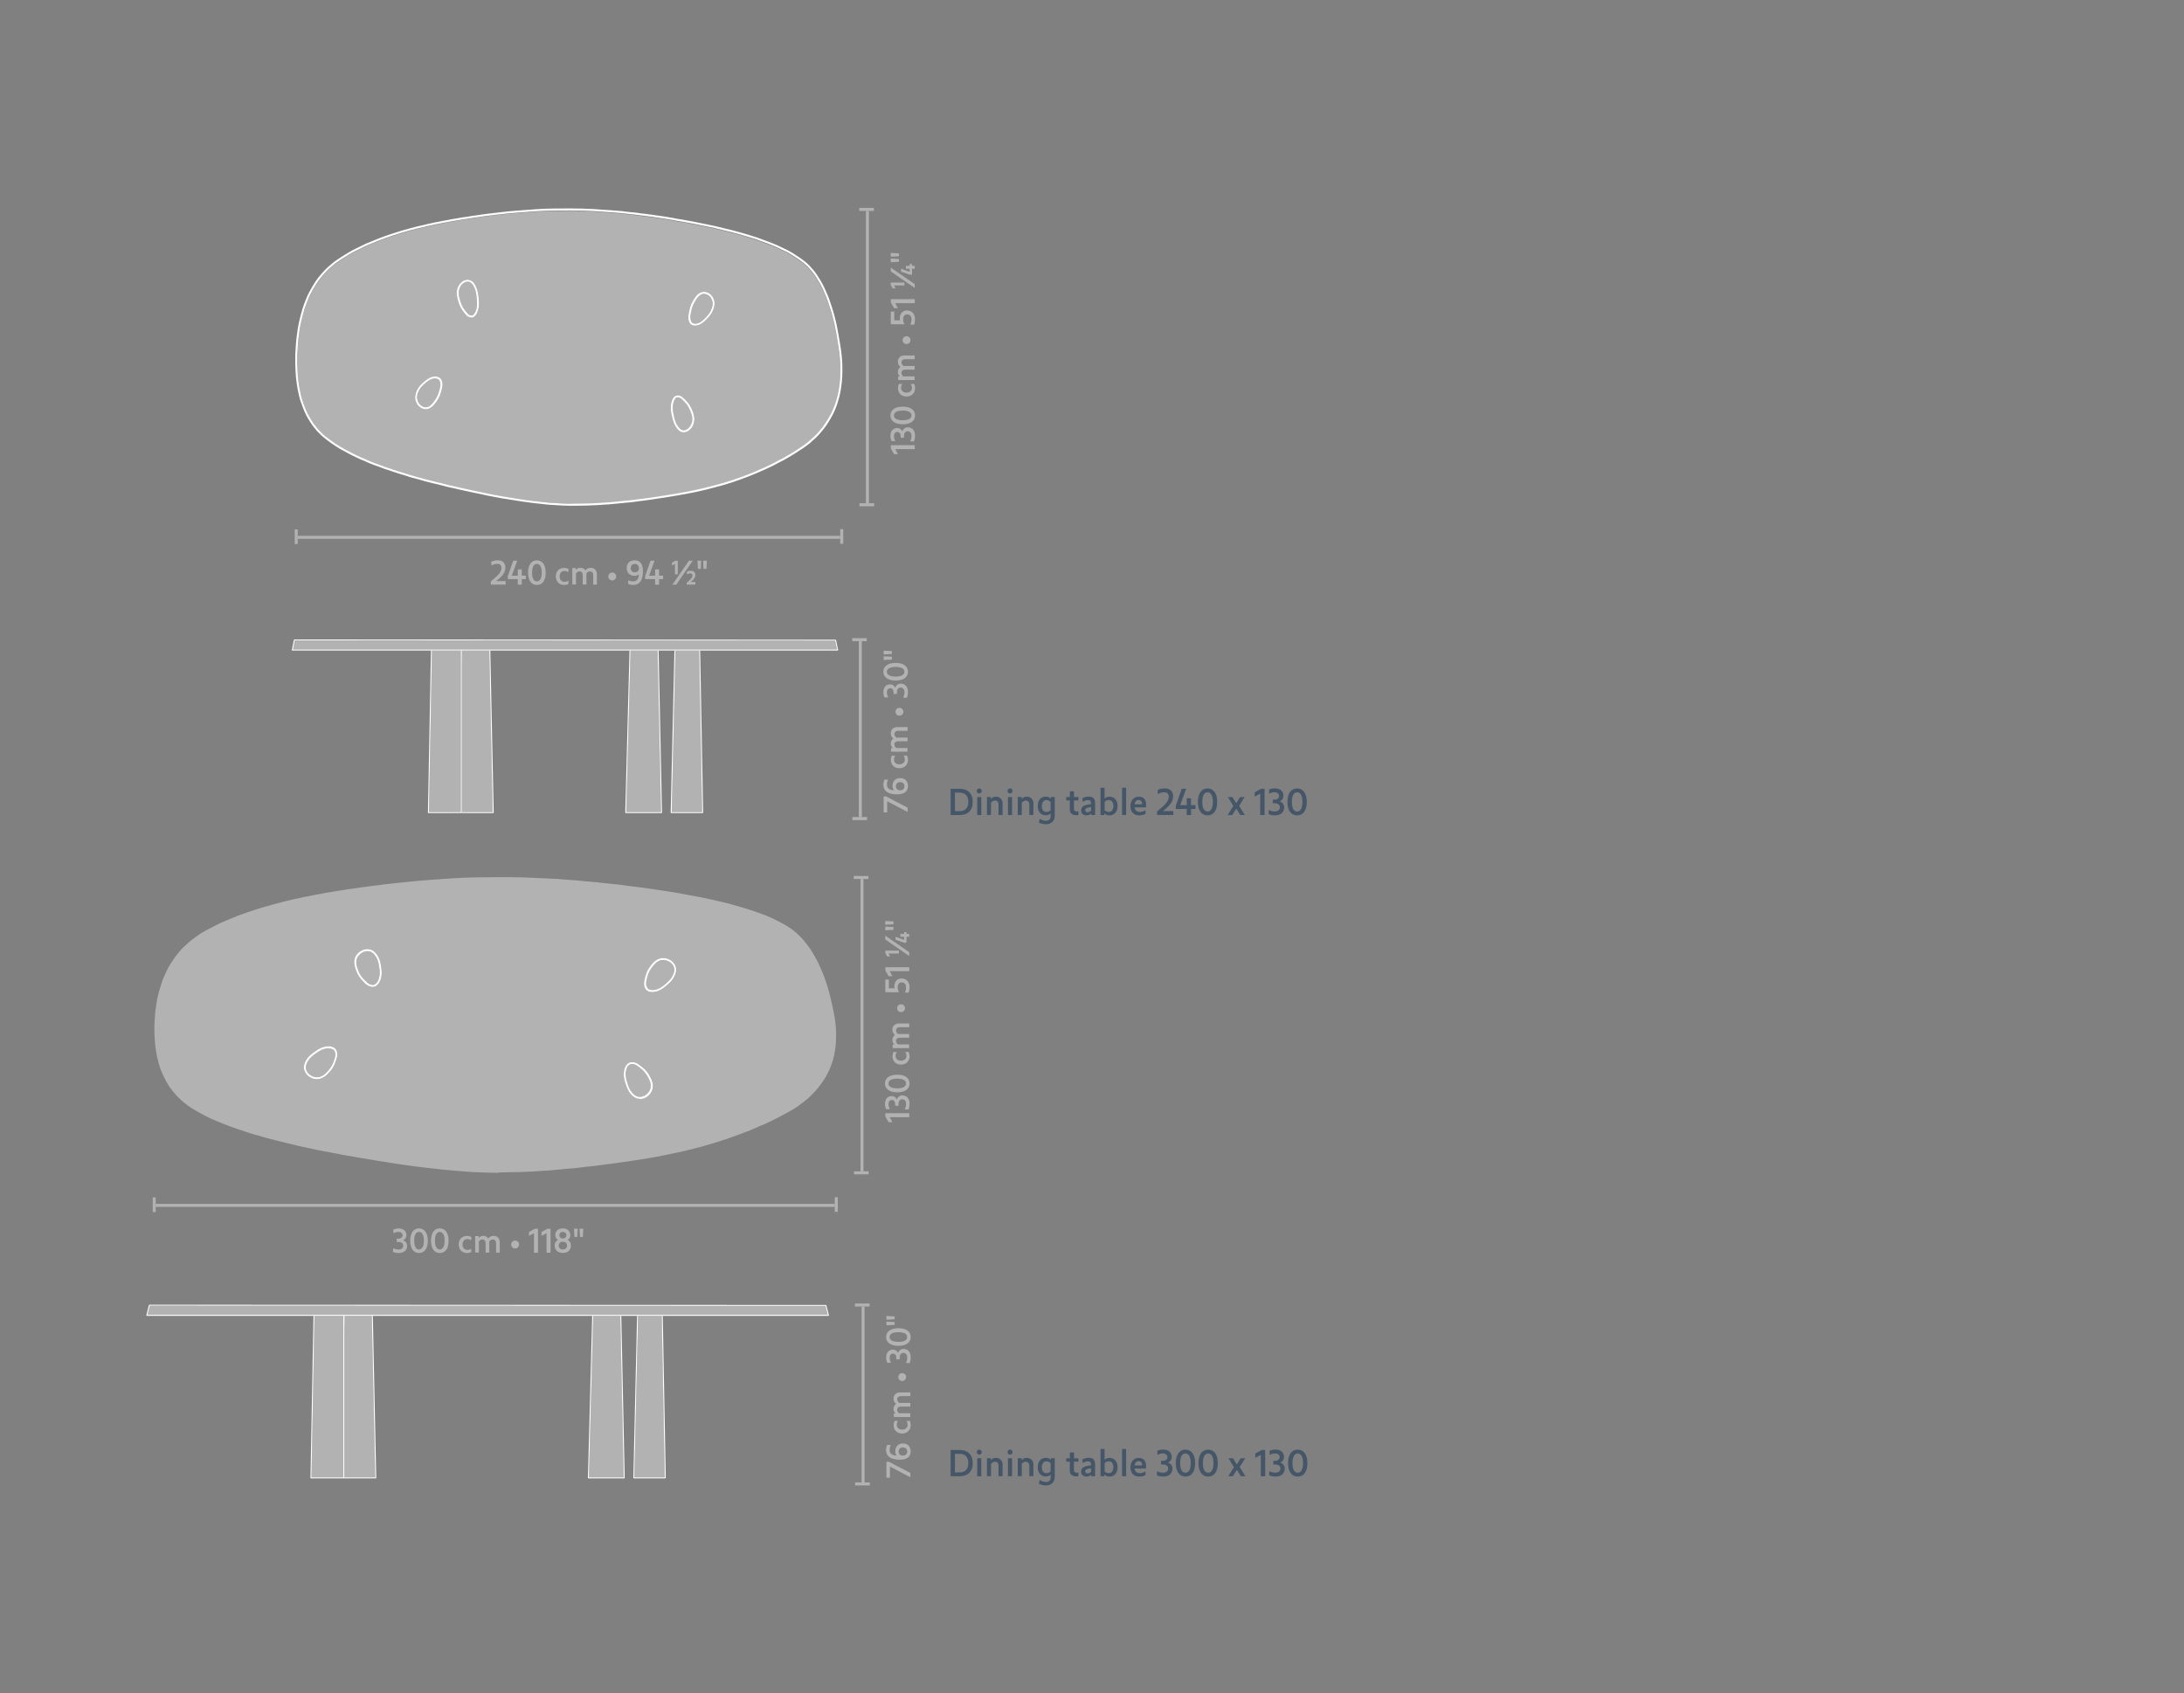 <?xml version="1.0" encoding="UTF-8"?><svg id="Laag_1" xmlns="http://www.w3.org/2000/svg" xmlns:xlink="http://www.w3.org/1999/xlink" viewBox="0 0 436 338"><rect x="0" y="0" width="436" height="338" fill="#808080" stroke="none"/><defs><style>.cls-1{clip-path:url(#clippath-21);}.cls-2{clip-path:url(#clippath-6);}.cls-3{clip-path:url(#clippath-7);}.cls-4{clip-path:url(#clippath-17);}.cls-5{clip-path:url(#clippath-15);}.cls-6{clip-path:url(#clippath-18);}.cls-7{clip-path:url(#clippath-4);}.cls-8{clip-path:url(#clippath-22);}.cls-9{clip-path:url(#clippath-23);}.cls-10{clip-path:url(#clippath-9);}.cls-11{clip-path:url(#clippath-10);}.cls-12{fill:#fff;}.cls-13{clip-path:url(#clippath-25);}.cls-14{clip-path:url(#clippath-27);}.cls-15{clip-path:url(#clippath-11);}.cls-16{fill:none;}.cls-17{clip-path:url(#clippath-1);}.cls-18{clip-path:url(#clippath-5);}.cls-19{clip-path:url(#clippath-20);}.cls-20{clip-path:url(#clippath-8);}.cls-21{clip-path:url(#clippath-3);}.cls-22{clip-path:url(#clippath-26);}.cls-23{clip-path:url(#clippath-12);}.cls-24{clip-path:url(#clippath-14);}.cls-25{clip-path:url(#clippath-19);}.cls-26{clip-path:url(#clippath-16);}.cls-27{clip-path:url(#clippath-2);}.cls-28{fill:#b2b2b2;}.cls-29{clip-path:url(#clippath-13);}.cls-30{clip-path:url(#clippath-24);}.cls-31{clip-path:url(#clippath);}.cls-32{fill:#445667;}</style><clipPath id="clippath"><polyline class="cls-16" points="182.68 90.68 177.76 90.68 177.76 81.17 182.68 81.17 182.68 90.68"/></clipPath><clipPath id="clippath-1"><polyline class="cls-16" points="182.68 79.14 179.26 79.14 179.26 66.78 182.68 66.78 182.68 79.14"/></clipPath><clipPath id="clippath-2"><polyline class="cls-16" points="182.68 64.81 177.82 64.81 177.82 52.71 182.68 52.71 182.68 64.81"/></clipPath><clipPath id="clippath-3"><polyline class="cls-16" points="182.68 64.81 177.82 64.81 177.82 52.71 182.68 52.71 182.68 64.81"/></clipPath><clipPath id="clippath-4"><polyline class="cls-16" points="179.46 52.35 177.82 52.35 177.82 50.5 179.46 50.5 179.46 52.35"/></clipPath><clipPath id="clippath-5"><polyline class="cls-16" points="108.95 116.78 97.98 116.78 97.98 111.86 108.95 111.86 108.95 116.78"/></clipPath><clipPath id="clippath-6"><polyline class="cls-16" points="108.95 116.78 97.98 116.78 97.98 111.86 108.95 111.86 108.95 116.78"/></clipPath><clipPath id="clippath-7"><polyline class="cls-16" points="123.34 116.78 110.99 116.78 110.99 113.37 123.34 113.37 123.34 116.78"/></clipPath><clipPath id="clippath-8"><polyline class="cls-16" points="138.83 116.78 125.11 116.78 125.11 111.86 138.83 111.86 138.83 116.78"/></clipPath><clipPath id="clippath-9"><polyline class="cls-16" points="138.83 116.78 125.11 116.78 125.11 111.86 138.83 111.86 138.83 116.78"/></clipPath><clipPath id="clippath-10"><polyline class="cls-16" points="141.1 113.57 139.25 113.57 139.25 111.92 141.1 111.92 141.1 113.57"/></clipPath><clipPath id="clippath-11"><polyline class="cls-16" points="181.25 162.18 176.34 162.18 176.34 155.33 181.25 155.33 181.25 162.18"/></clipPath><clipPath id="clippath-12"><polyline class="cls-16" points="181.25 153.33 177.84 153.33 177.84 140.98 181.25 140.98 181.25 153.33"/></clipPath><clipPath id="clippath-13"><polyline class="cls-16" points="181.25 139.3 176.34 139.3 176.34 132.33 181.25 132.33 181.25 139.3"/></clipPath><clipPath id="clippath-14"><polyline class="cls-16" points="178.04 131.75 176.4 131.75 176.4 129.9 178.04 129.9 178.04 131.75"/></clipPath><clipPath id="clippath-15"><polyline class="cls-16" points="181.58 224.05 176.67 224.05 176.67 214.54 181.58 214.54 181.58 224.05"/></clipPath><clipPath id="clippath-16"><polyline class="cls-16" points="181.58 212.51 178.17 212.51 178.17 200.15 181.58 200.15 181.58 212.51"/></clipPath><clipPath id="clippath-17"><polyline class="cls-16" points="181.58 198.18 176.73 198.18 176.73 186.08 181.58 186.08 181.58 198.18"/></clipPath><clipPath id="clippath-18"><polyline class="cls-16" points="181.58 198.18 176.73 198.18 176.73 186.08 181.58 186.08 181.58 198.18"/></clipPath><clipPath id="clippath-19"><polyline class="cls-16" points="178.37 185.72 176.73 185.72 176.73 183.87 178.37 183.87 178.37 185.72"/></clipPath><clipPath id="clippath-20"><polyline class="cls-16" points="89.57 250.15 78.45 250.15 78.45 245.23 89.57 245.23 89.57 250.15"/></clipPath><clipPath id="clippath-21"><polyline class="cls-16" points="103.96 250.15 91.6 250.15 91.6 246.74 103.96 246.74 103.96 250.15"/></clipPath><clipPath id="clippath-22"><polyline class="cls-16" points="114 250.15 105.61 250.15 105.61 245.23 114 245.23 114 250.15"/></clipPath><clipPath id="clippath-23"><polyline class="cls-16" points="116.44 246.94 114.59 246.94 114.59 245.29 116.44 245.29 116.44 246.94"/></clipPath><clipPath id="clippath-24"><polyline class="cls-16" points="181.81 295 176.89 295 176.89 288.15 181.81 288.15 181.81 295"/></clipPath><clipPath id="clippath-25"><polyline class="cls-16" points="181.81 286.16 178.39 286.16 178.39 273.8 181.81 273.8 181.81 286.16"/></clipPath><clipPath id="clippath-26"><polyline class="cls-16" points="181.81 272.12 176.89 272.12 176.89 265.15 181.81 265.15 181.81 272.12"/></clipPath><clipPath id="clippath-27"><polyline class="cls-16" points="178.59 264.57 176.95 264.57 176.95 262.72 178.59 262.72 178.59 264.57"/></clipPath></defs><path class="cls-32" d="M191.61,289.47c1.53,0,2.58.88,2.58,2.63s-1.06,2.61-2.58,2.61h-1.83v-5.24h1.83ZM190.63,293.94h.97c1.02,0,1.71-.58,1.71-1.84s-.69-1.86-1.71-1.86h-.97v3.71Z"/><path class="cls-32" d="M195.99,289.9c0,.27-.23.5-.5.5-.28,0-.5-.22-.5-.5s.23-.5.5-.5.5.22.5.5ZM195.09,294.71v-3.59h.81v3.59h-.81Z"/><path class="cls-32" d="M200.15,292.42v2.28h-.81v-2.12c0-.44-.26-.76-.7-.76-.38,0-.62.22-.8.42v2.46h-.81v-3.59h.78v.43c.17-.25.48-.5,1.01-.5.75,0,1.34.53,1.34,1.38Z"/><path class="cls-32" d="M202.14,289.9c0,.27-.23.5-.5.5-.28,0-.5-.22-.5-.5s.23-.5.5-.5.5.22.5.5ZM201.23,294.71v-3.59h.81v3.59h-.81Z"/><path class="cls-32" d="M206.3,292.42v2.28h-.81v-2.12c0-.44-.26-.76-.7-.76-.38,0-.62.22-.8.42v2.46h-.81v-3.59h.78v.43c.17-.25.48-.5,1.01-.5.75,0,1.34.53,1.34,1.38Z"/><path class="cls-32" d="M209.78,291.47v-.36h.78v3.77c0,1.02-.71,1.67-1.74,1.67-.62,0-1.04-.14-1.43-.36l.18-.75c.32.25.71.42,1.25.42.59,0,.92-.3.92-.92v-.55c-.21.2-.5.37-.99.37-.86,0-1.58-.61-1.58-1.86s.73-1.87,1.62-1.87c.44,0,.79.18.99.43ZM207.99,292.92c0,.81.38,1.18.92,1.18.39,0,.64-.16.83-.36v-1.64c-.2-.2-.45-.37-.84-.37-.53,0-.91.42-.91,1.19Z"/><path class="cls-32" d="M214.37,293.41c0,.41.21.6.59.6.12,0,.24-.01.32-.03v.74c-.1.01-.2.02-.41.02-.76,0-1.31-.33-1.3-1.15v-1.79s-.71,0-.71,0v-.68h.72v-1.15h.83v1.15s.88,0,.88,0v.68h-.9v1.61Z"/><path class="cls-32" d="M218.62,292.27v2.44h-.77v-.3c-.2.19-.47.37-.98.37-.6,0-1.04-.38-1.04-.98,0-.86.64-1.11,1.97-1.25v-.23c0-.39-.15-.59-.56-.59-.43,0-.79.17-1.1.36l-.05-.74c.27-.16.75-.32,1.3-.32.77,0,1.22.41,1.22,1.23ZM217.82,293.12c-.8.12-1.17.19-1.17.62,0,.29.19.41.49.41s.52-.16.68-.33v-.69Z"/><path class="cls-32" d="M220.52,291.41c.22-.2.5-.36.99-.36.86,0,1.59.61,1.59,1.87s-.74,1.86-1.64,1.86c-.43,0-.77-.19-.99-.42v.35h-.77v-5.44h.81v2.14ZM220.52,292.1v1.64c.2.2.45.36.83.36.53,0,.92-.42.92-1.18,0-.81-.39-1.19-.93-1.19-.39,0-.64.16-.82.37Z"/><path class="cls-32" d="M224,294.71v-5.44h.81v5.44h-.81Z"/><path class="cls-32" d="M228.77,293.18h-2.26c.03.51.39.92,1.01.92.47,0,.85-.15,1.14-.37l.05.71c-.32.21-.75.34-1.28.34-1.02,0-1.75-.63-1.75-1.83s.72-1.9,1.65-1.9c1.11,0,1.6.74,1.44,2.14ZM226.52,292.56h1.48c.03-.52-.21-.85-.69-.85s-.76.36-.79.85Z"/><path class="cls-32" d="M233.91,290.89c0,.53-.31.9-.71,1.09.53.22.86.63.86,1.21,0,.99-.71,1.59-1.83,1.59-.54,0-.9-.1-1.27-.25l.03-.83c.35.19.7.3,1.23.3.58,0,.99-.32.99-.83s-.43-.81-1.03-.81h-.39v-.73h.38c.5,0,.88-.27.88-.73s-.38-.74-.89-.74c-.47,0-.78.12-1.09.31l-.03-.83c.34-.15.67-.25,1.16-.25,1.04,0,1.72.55,1.72,1.49Z"/><path class="cls-32" d="M238.59,292.09c0,1.75-.76,2.69-1.93,2.69s-1.93-.94-1.93-2.69.78-2.69,1.93-2.69,1.93.97,1.93,2.69ZM235.6,292.09c0,1.25.38,1.92,1.05,1.92s1.06-.67,1.06-1.92-.39-1.92-1.06-1.92-1.05.68-1.05,1.92Z"/><path class="cls-32" d="M243.12,292.09c0,1.75-.76,2.69-1.93,2.69s-1.93-.94-1.93-2.69.78-2.69,1.93-2.69,1.93.97,1.93,2.69ZM240.14,292.09c0,1.25.38,1.92,1.05,1.92s1.06-.67,1.06-1.92-.39-1.92-1.06-1.92-1.05.68-1.05,1.92Z"/><path class="cls-32" d="M248.65,294.71h-.92l-.81-1.28-.8,1.28h-.92l1.13-1.82-1.1-1.77h.92l.76,1.23.77-1.23h.9l-1.09,1.76,1.14,1.83Z"/><path class="cls-32" d="M251.7,294.71v-4.27l-1.1.59v-.85l1.27-.71h.7v5.24h-.87Z"/><path class="cls-32" d="M256.32,290.89c0,.53-.31.9-.71,1.09.53.22.86.63.86,1.21,0,.99-.71,1.59-1.83,1.59-.54,0-.9-.1-1.27-.25l.03-.83c.35.19.7.3,1.23.3.58,0,.99-.32.99-.83s-.43-.81-1.03-.81h-.39v-.73h.38c.5,0,.88-.27.88-.73s-.38-.74-.89-.74c-.47,0-.78.12-1.09.31l-.03-.83c.34-.15.67-.25,1.16-.25,1.04,0,1.72.55,1.72,1.49Z"/><path class="cls-32" d="M261,292.09c0,1.75-.76,2.69-1.93,2.69s-1.93-.94-1.93-2.69.78-2.69,1.93-2.69,1.93.97,1.93,2.69ZM258.02,292.09c0,1.25.38,1.92,1.05,1.92s1.06-.67,1.06-1.92-.39-1.92-1.06-1.92-1.05.68-1.05,1.92Z"/><polyline class="cls-28" points="173.47 100.47 172.87 100.47 172.87 42.11 173.47 42.11 173.47 100.47"/><polyline class="cls-28" points="174.51 101.07 171.58 101.07 171.58 100.47 172.87 100.47 173.47 100.47 174.51 100.47 174.51 101.07"/><polyline class="cls-28" points="174.46 42.11 173.47 42.11 172.87 42.11 171.54 42.11 171.54 41.51 174.46 41.51 174.46 42.11"/><path class="cls-28" d="M182.61,89.67h-3.89l.54,1h-.77l-.65-1.16v-.64h4.78v.79Z"/><g class="cls-31"><path class="cls-28" d="M179.12,85.45c.49,0,.82.28,1,.65.21-.49.58-.79,1.1-.79.91,0,1.45.65,1.45,1.67,0,.49-.09.83-.22,1.16l-.75-.03c.17-.32.27-.64.27-1.12,0-.53-.29-.9-.76-.9s-.74.4-.74.94v.36h-.67v-.35c0-.46-.25-.81-.67-.81s-.67.35-.67.81c0,.43.11.71.29,1l-.76.03c-.13-.31-.23-.61-.23-1.05,0-.95.5-1.57,1.36-1.57Z"/><path class="cls-28" d="M180.22,81.18c1.6,0,2.46.69,2.46,1.76s-.86,1.76-2.46,1.76-2.46-.71-2.46-1.76.89-1.76,2.46-1.76ZM180.22,83.9c1.14,0,1.75-.35,1.75-.96s-.61-.97-1.75-.97-1.75.35-1.75.97.62.96,1.75.96Z"/></g><g class="cls-17"><path class="cls-28" d="M179.48,76.63l.66.04c-.15.21-.25.44-.25.75,0,.58.42.97,1.08.97s1.09-.4,1.09-.97c0-.31-.1-.56-.25-.75l.65-.05c.13.24.22.5.22.88,0,.89-.61,1.66-1.71,1.66s-1.7-.75-1.7-1.65c0-.36.08-.63.21-.86Z"/></g><path class="cls-28" d="M180.52,70.97h2.08v.74h-1.93c-.4,0-.7.24-.7.62,0,.35.19.56.38.73.05,0,.11,0,.16,0h2.08v.74h-1.93c-.4,0-.7.24-.7.62,0,.36.19.56.38.72h2.24v.74h-3.28v-.72h.39c-.22-.15-.45-.43-.45-.9,0-.42.19-.79.52-1-.27-.21-.52-.54-.52-1.08,0-.67.49-1.21,1.26-1.21Z"/><path class="cls-28" d="M180.98,67.12c.44,0,.79.35.79.78s-.35.79-.79.79-.79-.35-.79-.79.35-.78.79-.78Z"/><g class="cls-27"><path class="cls-28" d="M181.09,61.99c.96,0,1.58.68,1.58,1.74,0,.4-.06.75-.19,1.09l-.75-.03c.15-.29.24-.58.24-1.04,0-.61-.33-.99-.86-.99s-.81.39-.81.96c0,.44.1.69.25,1.02h-2.72v-2.54h.7v1.75h1.14c-.03-.12-.04-.24-.04-.38,0-.87.49-1.6,1.47-1.6Z"/></g><path class="cls-28" d="M182.61,60.53h-3.89l.54,1h-.77l-.65-1.16v-.64h4.78v.79Z"/><g class="cls-21"><path class="cls-28" d="M182.61,57.49l-4.78-3.31v-.76l4.78,3.3v.77ZM180.55,56.98h-2.08l.32.59h-.58l-.38-.67v-.49h2.72v.58ZM181.6,53.65h-.75v-.58h.75v-.36h.47v.36h.54v.58h-.54v1.18h-.47l-1.72-.59v-.59l1.71.62v-.61Z"/></g><g class="cls-7"><path class="cls-28" d="M179.46,51.16l-1.64.08v-.74l1.64.08v.58ZM179.46,52.27l-1.64.08v-.73l1.64.08v.58Z"/></g><polyline class="cls-28" points="167.74 107.57 59.44 107.57 59.44 106.97 167.74 106.97 167.74 107.57"/><polyline class="cls-28" points="59.44 108.61 58.84 108.61 58.84 105.68 59.44 105.68 59.44 106.97 59.44 107.57 59.44 108.61"/><polyline class="cls-28" points="168.34 108.56 167.74 108.56 167.74 107.57 167.74 106.97 167.74 105.64 168.34 105.64 168.34 108.56"/><g class="cls-18"><path class="cls-28" d="M100.9,113.31c0,1.17-.93,1.94-1.87,2.7h1.91v.7h-2.95v-.65c1.12-.92,2.12-1.74,2.12-2.68,0-.5-.3-.82-.83-.82-.45,0-.85.14-1.16.34l-.06-.74c.32-.18.77-.31,1.26-.31.99,0,1.57.52,1.57,1.44Z"/></g><path class="cls-28" d="M103.37,114.92v-1.25h.79v1.25h.81v.7h-.81v1.1h-.79v-1.1h-1.99v-.59l1.07-3.09h.81l-1.09,2.99h1.2Z"/><g class="cls-2"><path class="cls-28" d="M108.94,114.32c0,1.6-.69,2.46-1.76,2.46s-1.76-.86-1.76-2.46.71-2.46,1.76-2.46,1.76.89,1.76,2.46ZM106.22,114.32c0,1.14.35,1.75.96,1.75s.97-.61.97-1.75-.35-1.75-.97-1.75-.96.62-.96,1.75Z"/></g><g class="cls-3"><path class="cls-28" d="M113.49,113.58l-.04.66c-.21-.15-.44-.25-.75-.25-.58,0-.97.42-.97,1.08s.4,1.09.97,1.09c.31,0,.56-.1.75-.25l.05.65c-.24.13-.5.22-.88.22-.89,0-1.66-.61-1.66-1.71s.75-1.7,1.65-1.7c.36,0,.63.08.86.21Z"/><path class="cls-28" d="M119.16,114.63v2.08h-.74v-1.93c0-.4-.24-.7-.62-.7-.35,0-.56.19-.73.38,0,.05,0,.11,0,.16v2.08h-.74v-1.93c0-.4-.24-.7-.62-.7-.36,0-.56.19-.72.38v2.24h-.74v-3.28h.72v.39c.15-.22.43-.45.9-.45.42,0,.79.19,1,.52.21-.27.54-.52,1.08-.52.67,0,1.21.49,1.21,1.26Z"/></g><path class="cls-28" d="M123.01,115.09c0,.44-.35.79-.78.79s-.79-.35-.79-.79.35-.79.79-.79.78.35.78.79Z"/><g class="cls-20"><path class="cls-28" d="M128.35,114.1c0,1.69-.67,2.68-1.88,2.68-.44,0-.77-.08-1.08-.23l.05-.72c.31.16.61.24,1,.24.67,0,1.06-.48,1.1-1.41-.24.19-.52.29-.86.29-.92,0-1.57-.54-1.57-1.54s.63-1.55,1.57-1.55c.57,0,.98.2,1.25.54.29.38.43.84.43,1.69ZM127.54,113.29v-.03c-.04-.18-.1-.32-.2-.44-.15-.16-.35-.25-.61-.25-.51,0-.81.34-.81.86s.34.84.82.84c.52,0,.89-.39.81-.99Z"/></g><path class="cls-28" d="M130.78,114.92v-1.25h.79v1.25h.81v.7h-.81v1.1h-.79v-1.1h-1.99v-.59l1.07-3.09h.81l-1.09,2.99h1.2Z"/><g class="cls-10"><path class="cls-28" d="M134.74,114.66v-2.08l-.59.32v-.58l.67-.38h.49v2.72h-.58ZM134.23,116.72l3.31-4.78h.76l-3.3,4.78h-.77ZM137.12,114.13l.03.54c.19-.12.4-.2.67-.2s.42.15.42.4c0,.51-.55.97-1.16,1.48v.36h1.75v-.51h-.95c.47-.42.93-.81.93-1.43,0-.53-.36-.82-.97-.82-.29,0-.54.08-.72.17Z"/></g><g class="cls-11"><path class="cls-28" d="M139.33,113.57l-.08-1.64h.73l-.08,1.64h-.58ZM140.45,113.57l-.08-1.64h.74l-.08,1.64h-.58Z"/></g><path class="cls-28" d="M113.71,100.57l-1.4-.05-1.38-.08-1.35-.08-1.35-.14-1.66-.18-1.63-.21-1.61-.24h0l-1.53-.24-1.53-.24-1.48-.28h0l-1.43-.27-1.4-.31-1.38-.27-1.35-.3-1.3-.27-1.28-.31-1.25-.27-1.17-.3-1.13-.27h0s-1.1-.27-1.1-.27h0s-1.07-.27-1.07-.27l-1.04-.3-1-.27h0l-.96-.27-.92-.3-.89-.27-.84-.27h0l-.82-.27h0s-.79-.27-.79-.27h0l-.71-.23-.71-.26-.69-.27h0s-.68-.23-.68-.23l-.66-.26h0l-.66-.26-.64-.3h0s-.66-.27-.66-.27l-1.06-.49-1.06-.52-1.04-.56h0s-1.01-.55-1.01-.55l-.98-.62-.7-.49-.68-.49-.65-.52-.5-.42-.5-.48-.5-.51-.47-.57-.47-.61-.4-.6-.37-.61-.37-.67-.34-.73-.29-.73-.3-.8-.27-.79-.22-.86-.19-.89-.16-.89-.14-1.05-.11-1.05-.06-1.08-.04-1.05v-1.05s0-1.05,0-1.05l.06-.99.06-1.02.09-.95.14-1.05.14-1.05.19-.98.21-.95.24-.92h0s.24-.89.24-.89l.29-.85.32-.82.32-.79.36-.75.42-.76.42-.72.46-.72.52-.72.54-.66.59-.66.61-.62.64-.56.67-.56.72-.5.75-.5.74-.47.77-.47.79-.43,1.26-.62,1.26-.62,1.28-.53,1.29-.53,1.26-.46,1.64-.55,1.64-.52,1.64-.46,1.38-.36,1.36-.3h0s.71-.18.71-.18l.74-.15h0l.77-.18.82-.15h0l.87-.18.87-.15.9-.18.95-.15,1-.18,1.03-.15,1.08-.18,1.1-.15,1.13-.18,1.18-.14h0l1.23-.14h0l1.26-.14h0l1.28-.14,1.33-.11,1.36-.11h0s1.49-.11,1.49-.11l1.54-.11,1.56-.07,1.59-.04h1.66s0-.21,0-.21v.2s1.69-.01,1.69-.01l1.25.02,1.2.02,1.17.05,1.15.05,1.1.08,1.13.08h0l1.07.08,1.05.08.99.08.94.11h0l.92.11h0s.84.07.84.07l.84.11.77.11h0l.74.07.69.11h0l.66.07.56.1h0s.54.07.54.07h0l.51.07.46.07h0l.43.07.44.07.43.07.43.07,1.05.21,1.1.17,1.12.21,1.12.21,1.17.24h0l1.2.24h0l1.81.38,1.78.44,1.81.44,1.81.5,1.78.54,1.17.37,1.17.43,1.17.43,1.14.46.83.36.81.39.83.39.8.45.78.49.78.52.75.55.52.42.5.44.47.51.45.51.42.54.4.57.5.8.47.83.42.86.4.9.39.93.32.93.32.96.29.96.27.99.32,1.28.26,1.31.24,1.35h0s.17.99.17.99l.17,1.02.14,1.02.11,1.05.06,1.02.04.92v.92s-.05.92-.05.92l-.06.95-.11.92-.14.89-.19.92-.24.88-.26.85-.34.85-.34.79-.41.79-.44.76-.47.72-.49.69-.54.66-.54.63-.56.56-.62.57h0s-.59.53-.59.53l-.69.53-.72.5-.72.47-.72.47-.72.44-.75.44-.74.43-.74.37-1.52.81-1.54.71-1.57.68-1.57.65-1.56.59-1.77.62-1.8.55-1.79.49-1.82.46-1.82.42-1.82.36-1.82.33-2.36.39h0l-2.31.35-2.28.32-.56.06h0l-.62.09h0l-.64.09-.71.09-.74.05h0l-.79.09h0l-.85.08h0l-.87.08h0l-.92.08-.95.05-1.03.08-1.07.05-1.1.05-1.18.02-1.2.02-1.28.02M134.98,85.3c.23.32.56.8,1.16.97.12.03.24.04.36.04.47,0,.82-.22.95-.31h0c.08-.05.8-.54,1.07-1.57h0c.07-.26.1-.51.1-.75,0-.87-.35-1.63-.63-2.22-.42-.93-.93-1.41-1.51-1.95h0c-.25-.24-.58-.51-1.04-.56h-.15s0,0,0,0c-.14,0-.33.02-.52.14l.1.17h0l-.1-.17c-.1.06-.45.3-.68,1.04-.13.43-.18.86-.18,1.27,0,.8.19,1.54.31,2.05.15.61.31,1.24.76,1.86h0M82.88,79.53c.07.76.45,1.24.58,1.4.06.07.63.77,1.55.78h.02c.52,0,.95-.25,1.3-.57.35-.32.62-.71.86-1.03.58-.8.78-1.55,1.01-2.4.07-.26.14-.57.14-.91,0-.14-.01-.29-.04-.44h0s0,0,0,0c-.03-.14-.09-.43-.28-.7h0c-.06-.09-.37-.45-1.03-.49h-.14c-1.07,0-1.9.78-2.41,1.23-.42.38-.85.78-1.19,1.5-.16.33-.38.8-.38,1.41v.22h0M137.81,64.65c.07.08.37.37.95.37h.12c1.13-.08,1.94-1,2.43-1.54.39-.42.79-.88,1.07-1.63.12-.31.27-.74.27-1.25,0-.13-.01-.27-.03-.41h0c-.12-.75-.54-1.18-.69-1.33-.07-.06-.6-.6-1.4-.6l-.22.02c-.52.07-.92.37-1.24.72-.32.36-.57.78-.77,1.13-.51.86-.66,1.63-.82,2.51-.04.22-.08.46-.08.72,0,.2.02.41.08.63h0s0,0,0,0c.04.14.12.42.34.67h0M93.78,63.34c.07.02.19.05.35.05h0c.1,0,.21-.01.33-.06h0c.11-.04.5-.22.81-.91.29-.63.37-1.31.37-1.92,0-.53-.06-1.02-.11-1.39-.08-.63-.16-1.28-.53-1.98-.19-.36-.45-.89-1.02-1.16-.22-.1-.43-.14-.62-.14h0c-.33,0-.6.11-.71.16h0c-.09.04-.86.39-1.25,1.37-.15.38-.21.76-.21,1.12,0,.71.21,1.38.38,1.92.31.99.75,1.56,1.25,2.2h0c.22.28.51.61.96.74h0M137.81,64.65h0,0s0,0,0,0"/><polyline class="cls-12" points="113.71 100.97 112.29 100.92 110.91 100.84 109.55 100.76 108.19 100.61 106.52 100.43 104.88 100.21 103.27 99.97 101.73 99.72 100.19 99.48 98.71 99.2 97.27 98.93 95.87 98.62 94.49 98.34 93.13 98.04 91.83 97.76 90.55 97.46 89.3 97.19 88.12 96.88 87 96.61 85.9 96.34 84.82 96.07 83.78 95.76 82.78 95.5 81.81 95.23 80.89 94.92 79.99 94.66 79.15 94.39 78.33 94.12 77.54 93.85 77.54 93.85 76.83 93.62 76.82 93.62 76.11 93.35 76.1 93.35 75.42 93.09 74.73 92.86 74.73 92.85 74.06 92.59 74.06 92.59 73.4 92.32 73.39 92.32 72.76 92.02 72.1 91.76 72.09 91.76 71.02 91.26 69.94 90.73 68.9 90.17 67.87 89.61 66.87 88.98 66.16 88.49 65.47 87.99 64.8 87.47 64.29 87.04 64.29 87.04 63.78 86.55 63.77 86.54 63.27 86.02 63.26 86.02 62.77 85.43 62.29 84.8 61.88 84.18 61.88 84.18 61.5 83.56 61.5 83.56 61.12 82.88 61.12 82.87 60.77 82.12 60.47 81.37 60.46 81.37 60.17 80.56 59.89 79.74 59.67 78.86 59.47 77.96 59.31 77.05 59.16 75.98 59.05 74.92 58.99 73.82 58.95 72.76 58.94 71.7 58.95 70.63 59.02 69.63 59.08 68.61 59.17 67.64 59.17 67.64 59.31 66.58 59.46 65.52 59.65 64.52 59.87 63.55 60.11 62.62 60.36 61.72 60.65 60.85 60.97 60.02 61.3 59.21 61.67 58.44 62.09 57.67 62.52 56.93 62.99 56.19 63.52 55.45 64.07 54.78 64.68 54.1 65.31 53.46 65.97 52.89 66.65 52.31 67.38 51.8 68.13 51.3 68.89 50.83 69.67 50.35 70.47 49.91 71.74 49.28 73.01 48.66 74.31 48.13 75.6 47.6 76.86 47.13 78.52 46.57 80.17 46.05 81.82 45.59 83.21 45.22 84.57 44.92 85.29 44.74 85.3 44.73 86.04 44.58 86.81 44.4 86.82 44.4 87.64 44.25 88.51 44.07 88.51 44.07 89.39 43.92 90.29 43.74 91.24 43.59 92.24 43.41 93.27 43.27 94.35 43.09 95.45 42.94 96.59 42.77 97.77 42.62 99 42.48 100.26 42.33 101.55 42.19 102.88 42.08 104.24 41.97 105.73 41.86 105.73 41.86 107.27 41.75 108.84 41.67 110.43 41.63 112.1 41.62 112.1 41.82 112.1 42.02 110.44 42.03 108.86 42.07 107.3 42.15 105.76 42.26 104.27 42.37 104.27 42.37 102.91 42.48 101.58 42.59 100.3 42.73 100.31 42.73 99.05 42.87 99.05 42.87 97.82 43.02 97.82 43.02 96.64 43.16 95.51 43.34 94.41 43.48 93.33 43.66 92.31 43.81 91.31 43.99 90.36 44.13 89.46 44.32 88.59 44.46 87.72 44.64 87.72 44.64 86.9 44.79 86.13 44.97 86.13 44.97 85.38 45.12 84.67 45.31 84.67 45.31 83.31 45.61 81.92 45.97 80.28 46.43 78.64 46.95 77 47.51 75.74 47.97 74.46 48.5 73.18 49.02 71.92 49.64 70.66 50.26 69.87 50.7 69.1 51.17 68.35 51.63 67.61 52.13 66.89 52.63 66.23 53.19 65.58 53.75 64.97 54.38 64.38 55.04 63.84 55.69 63.32 56.42 62.86 57.14 62.44 57.86 62.02 58.62 61.66 59.37 61.35 60.16 61.03 60.99 60.74 61.84 60.5 62.73 60.5 62.73 60.26 63.65 60.04 64.6 59.85 65.58 59.71 66.63 59.57 67.68 59.48 68.64 59.42 69.66 59.35 70.65 59.34 71.7 59.35 72.75 59.39 73.8 59.45 74.88 59.56 75.94 59.7 76.99 59.87 77.88 60.06 78.77 60.27 79.63 60.54 80.42 60.84 81.22 61.13 81.96 61.48 82.69 61.85 83.36 62.22 83.96 62.61 84.57 63.09 85.18 63.56 85.75 64.06 86.26 64.55 86.74 65.05 87.16 65.71 87.67 66.39 88.16 67.09 88.65 68.08 89.26 69.09 89.82 69.09 89.82 70.13 90.37 71.19 90.9 72.25 91.39 72.91 91.65 72.91 91.66 73.55 91.95 74.21 92.22 74.21 92.22 74.87 92.48 75.55 92.71 75.55 92.71 76.25 92.98 76.95 93.24 77.66 93.47 77.67 93.47 78.46 93.74 78.46 93.74 79.27 94.01 79.27 94.01 80.11 94.27 81 94.54 81.92 94.84 82.89 95.11 82.89 95.11 83.88 95.38 84.93 95.68 86 95.95 86 95.95 87.09 96.22 87.09 96.22 88.22 96.49 89.39 96.8 90.64 97.07 91.92 97.37 93.22 97.65 94.57 97.95 95.95 98.23 97.36 98.53 98.78 98.81 98.78 98.81 100.26 99.08 101.79 99.33 103.33 99.57 103.33 99.57 104.94 99.82 106.57 100.03 108.23 100.21 109.58 100.36 110.93 100.44 112.31 100.52 113.71 100.57 114.99 100.56 116.19 100.54 117.37 100.52 118.47 100.47 119.54 100.42 120.57 100.34 121.51 100.29 122.43 100.21 122.43 100.21 123.3 100.12 123.3 100.12 124.15 100.04 124.15 100.04 124.94 99.95 124.95 99.95 125.69 99.9 126.4 99.81 127.04 99.72 127.04 99.72 127.66 99.64 127.66 99.64 128.23 99.58 130.51 99.26 132.81 98.9 132.81 98.9 135.17 98.52 136.99 98.19 138.81 97.83 140.63 97.41 142.45 96.95 144.25 96.46 146.04 95.91 147.81 95.3 149.38 94.71 150.94 94.06 152.51 93.38 154.05 92.66 155.57 91.85 156.32 91.48 157.06 91.04 157.81 90.61 158.52 90.17 159.25 89.7 159.97 89.23 160.68 88.73 161.37 88.2 161.96 87.67 161.96 87.67 162.58 87.11 163.14 86.55 163.68 85.92 164.23 85.26 164.71 84.57 165.18 83.85 165.62 83.09 166.04 82.31 166.38 81.52 166.72 80.67 166.98 79.82 167.22 78.94 167.41 78.02 167.55 77.13 167.66 76.21 167.73 75.26 167.76 74.34 167.77 73.42 167.74 72.49 167.67 71.47 167.56 70.42 167.42 69.4 167.25 68.38 167.09 67.38 167.09 67.38 166.85 66.04 166.59 64.73 166.27 63.45 166.01 62.45 165.71 61.5 165.39 60.53 165.07 59.61 164.68 58.68 164.29 57.78 163.87 56.92 163.39 56.09 162.9 55.29 162.5 54.72 162.08 54.18 161.63 53.66 161.16 53.15 160.66 52.71 160.14 52.29 159.39 51.74 158.6 51.22 157.82 50.73 157.02 50.28 156.18 49.89 155.37 49.49 154.54 49.13 153.4 48.67 152.23 48.24 151.06 47.81 149.89 47.44 148.11 46.91 146.3 46.41 144.49 45.97 142.71 45.53 140.89 45.15 140.9 45.15 139.7 44.91 139.69 44.91 138.52 44.67 137.4 44.47 136.28 44.26 135.18 44.08 134.13 43.88 133.7 43.81 133.26 43.74 132.83 43.67 132.39 43.6 132.39 43.6 131.94 43.53 131.42 43.46 131.43 43.46 130.89 43.39 130.88 43.39 130.32 43.28 129.67 43.21 129.66 43.21 128.97 43.11 128.24 43.03 128.23 43.03 127.46 42.93 126.62 42.82 125.78 42.75 125.78 42.74 124.86 42.64 124.86 42.64 123.91 42.53 122.92 42.45 121.87 42.37 120.8 42.29 120.8 42.29 119.67 42.22 118.57 42.14 117.42 42.09 116.25 42.04 115.05 42.03 113.79 42.01 112.1 42.02 112.1 41.82 112.1 41.62 113.79 41.61 115.05 41.63 116.26 41.64 117.44 41.69 118.59 41.74 119.7 41.82 120.82 41.9 120.82 41.9 121.9 41.97 122.95 42.05 123.95 42.13 124.9 42.24 124.9 42.24 125.82 42.35 126.66 42.42 126.67 42.42 127.51 42.53 127.52 42.53 128.28 42.64 129.02 42.71 129.02 42.71 129.71 42.82 130.37 42.89 130.38 42.89 130.95 42.99 131.48 43.06 131.99 43.13 131.99 43.13 132.45 43.2 132.46 43.2 132.89 43.27 133.33 43.34 133.76 43.41 134.19 43.48 134.2 43.48 135.25 43.69 136.34 43.86 137.47 44.07 138.6 44.28 139.77 44.52 139.77 44.52 140.98 44.76 142.79 45.14 144.58 45.58 144.58 45.58 146.4 46.02 148.22 46.52 150.01 47.06 151.19 47.43 152.36 47.87 153.54 48.3 154.69 48.76 155.54 49.13 156.36 49.53 157.2 49.93 158.03 50.39 158.82 50.89 159.61 51.41 160.38 51.97 160.92 52.4 160.92 52.4 161.43 52.86 161.44 52.87 161.93 53.39 161.93 53.4 162.38 53.92 162.39 53.92 162.82 54.47 162.82 54.48 163.23 55.07 163.23 55.07 163.74 55.89 164.22 56.73 164.65 57.61 165.05 58.52 165.45 59.46 165.77 60.41 166.09 61.37 166.39 62.34 166.66 63.35 166.98 64.64 167.24 65.96 167.48 67.31 167.65 68.31 167.82 69.34 167.96 70.37 168.07 71.44 168.14 72.47 168.17 73.41 168.17 73.41 168.16 74.35 168.16 74.35 168.13 75.28 168.12 75.28 168.06 76.25 168.06 76.25 167.94 77.18 167.94 77.19 167.8 78.09 167.8 78.09 167.61 79.03 167.36 79.93 167.09 80.8 166.75 81.68 166.4 82.48 165.97 83.29 165.52 84.06 165.05 84.8 164.54 85.5 163.99 86.18 163.44 86.82 162.86 87.4 162.23 87.97 161.63 88.51 160.92 89.05 160.19 89.56 159.46 90.03 158.74 90.51 158.01 90.95 157.26 91.39 156.51 91.83 155.75 92.21 154.23 93.02 152.68 93.74 151.1 94.43 149.52 95.08 147.95 95.67 146.17 96.29 144.36 96.85 142.55 97.34 140.73 97.8 138.9 98.22 137.07 98.58 135.24 98.91 132.88 99.3 130.56 99.65 128.27 99.98 127.71 100.03 127.1 100.12 127.1 100.12 126.46 100.21 126.45 100.21 125.73 100.29 125.73 100.3 124.98 100.35 124.19 100.44 124.19 100.44 123.34 100.52 123.34 100.52 122.47 100.6 122.47 100.6 121.55 100.69 121.54 100.69 120.59 100.74 119.57 100.82 118.49 100.87 117.38 100.92 116.2 100.94 114.99 100.96 113.71 100.97"/><path class="cls-28" d="M94.39,63.15l-.07-.19-.19.03c-.09,0-.17-.02-.24-.04h0s0,0,0,0c-.31-.09-.54-.33-.75-.6h0c-.5-.64-.9-1.15-1.19-2.07-.17-.54-.36-1.17-.36-1.8,0-.33.05-.65.18-.98.33-.84,1-1.13,1.04-1.15h0c.1-.04.3-.12.55-.12.14,0,.29.02.45.1.42.19.65.62.84.98.33.63.41,1.22.48,1.85.05.37.1.84.1,1.34,0,.58-.08,1.2-.33,1.76-.29.61-.55.69-.58.7l.07.19h0"/><path class="cls-12" d="M94.12,63.4h0c-.15,0-.28-.03-.35-.05h0c-.45-.13-.74-.46-.96-.74h0c-.5-.64-.95-1.21-1.25-2.2-.17-.54-.38-1.2-.38-1.92,0-.37.06-.75.21-1.12.39-.98,1.17-1.33,1.25-1.37h0c.11-.05.38-.16.71-.16h0c.19,0,.4.04.62.14.57.27.84.8,1.02,1.16.36.7.45,1.35.53,1.98.05.37.11.86.11,1.39,0,.62-.08,1.29-.37,1.92-.31.69-.7.87-.81.91h0c-.12.04-.23.06-.33.06M94.39,63.15h0l-.07-.19s.3-.1.58-.7c.26-.55.34-1.17.33-1.76,0-.5-.06-.97-.1-1.34-.08-.63-.16-1.22-.48-1.85-.18-.36-.42-.79-.84-.98-.16-.07-.31-.1-.45-.1-.25,0-.45.08-.55.12h0s-.71.31-1.04,1.15c-.13.32-.18.65-.18.98,0,.63.19,1.26.36,1.8.29.93.68,1.43,1.19,2.07h0c.21.27.44.51.75.6h0s0,0,0,0c.06.02.14.04.24.04l.19-.03.07.19"/><path class="cls-28" d="M85,81.31c-.68,0-1.19-.59-1.22-.63-.12-.14-.44-.55-.49-1.18h0s0-.19,0-.19c0-.51.18-.91.34-1.24.31-.65.68-.99,1.1-1.37.5-.45,1.28-1.13,2.13-1.13h.12c.53.04.7.29.74.33h0c.14.18.19.41.21.54h0c.02.13.03.25.03.37,0,.28-.06.55-.13.8-.24.86-.42,1.53-.95,2.27-.23.33-.5.69-.8.97-.31.28-.64.46-1.03.47h-.03"/><path class="cls-12" d="M85.01,81.71c-.91,0-1.48-.71-1.55-.78-.13-.16-.51-.65-.58-1.4h0v-.22c0-.61.21-1.08.37-1.41.34-.72.77-1.12,1.19-1.5.5-.45,1.34-1.23,2.41-1.24h.14c.66.04.97.4,1.03.49h0c.2.27.25.56.28.7h0s0,0,0,0c.03.15.04.3.04.44,0,.34-.07.64-.14.91-.23.85-.44,1.6-1.01,2.4-.24.33-.51.72-.86,1.03-.35.32-.77.56-1.3.57h-.02M83.28,79.5c.06.64.37,1.04.49,1.18.03.05.54.63,1.22.63h.03c.39,0,.73-.19,1.03-.47.3-.28.57-.64.8-.97.53-.74.72-1.42.95-2.27.07-.25.13-.52.13-.8,0-.12-.01-.24-.03-.37h0c-.02-.13-.08-.36-.21-.54h0s-.21-.29-.74-.33h-.11s0,0-.01,0c-.85,0-1.63.68-2.13,1.13-.42.38-.79.72-1.1,1.37-.16.33-.34.73-.34,1.24v.18s0,0,0,0"/><path class="cls-28" d="M138.78,64.61c-.46,0-.63-.2-.67-.24h0c-.15-.16-.21-.38-.25-.51h0c-.05-.18-.07-.35-.07-.52,0-.22.03-.44.07-.65.17-.88.3-1.58.77-2.38.21-.35.44-.75.73-1.06.29-.32.61-.54,1-.59h.17s0-.01.01-.01c.6,0,1.07.45,1.1.49.13.13.47.49.58,1.12h0c.02.12.03.23.03.34,0,.43-.13.8-.25,1.11-.26.69-.6,1.08-.99,1.5-.48.54-1.26,1.36-2.16,1.4h-.09"/><path class="cls-12" d="M138.77,65.02c-.58,0-.88-.29-.95-.37h0s0,0,0,0h0s0,0,0,0c-.22-.24-.3-.53-.34-.67h0s0,0,0,0c-.06-.22-.08-.43-.08-.63,0-.26.04-.51.08-.72.17-.88.31-1.65.82-2.51.21-.36.45-.77.77-1.13.32-.35.72-.65,1.24-.72l.22-.02c.8,0,1.34.54,1.4.6.14.15.56.58.69,1.33h0c.02.14.03.28.03.41,0,.52-.16.94-.27,1.25-.28.76-.68,1.21-1.07,1.63-.49.53-1.3,1.46-2.43,1.53h-.11s0,0-.01,0M138.11,64.38s.2.23.67.24h.09c.9-.04,1.68-.86,2.16-1.4.39-.42.73-.81.99-1.5.12-.31.25-.68.25-1.11,0-.11,0-.22-.03-.34h0c-.11-.63-.45-.99-.58-1.12-.03-.04-.5-.49-1.1-.49h-.18c-.39.06-.71.29-1,.6-.28.31-.52.71-.73,1.06-.47.8-.61,1.5-.77,2.38-.04.21-.07.42-.07.65,0,.17.02.35.07.53h0c.04.13.1.34.25.5h0"/><path class="cls-28" d="M136.5,85.91h0l-.26-.03c-.43-.11-.71-.48-.93-.81h0c-.4-.56-.54-1.12-.7-1.73-.13-.51-.3-1.21-.3-1.95,0-.38.05-.77.17-1.15.21-.66.47-.79.5-.81h0c.12-.07.23-.08.32-.08h.11c.32.03.57.23.81.45h0s0,0,0,0c.58.54,1.02.97,1.42,1.83.27.59.59,1.3.59,2.05,0,.21-.02.43-.08.65h0s0,0,0,0c-.23.89-.86,1.31-.9,1.34h0s0,0,0,0c-.12.08-.4.25-.73.25"/><path class="cls-12" d="M136.5,86.31c-.11,0-.23-.01-.36-.04-.6-.16-.93-.65-1.16-.97h0c-.44-.63-.6-1.25-.76-1.86-.13-.51-.31-1.25-.31-2.05,0-.41.05-.84.18-1.27.23-.73.58-.98.68-1.04l.1.17-.1-.17c.19-.11.38-.14.52-.14h.15c.47.05.79.33,1.04.56h0c.57.54,1.08,1.02,1.51,1.95.27.59.62,1.35.63,2.22,0,.24-.03.5-.1.76h0c-.27,1.04-.99,1.52-1.07,1.57h0c-.13.09-.48.31-.95.31M134.98,79.42h0s-.29.16-.5.81c-.12.38-.17.77-.17,1.15,0,.74.17,1.45.3,1.95.15.61.3,1.17.7,1.73h0c.23.32.5.7.93.81l.26.03h0c.34,0,.62-.17.73-.25h0s.67-.44.9-1.34h0s0,0,0,0c.06-.22.08-.44.08-.65,0-.75-.32-1.46-.59-2.05-.4-.86-.84-1.28-1.42-1.83h0s0,0,0,0c-.24-.22-.49-.42-.81-.45h-.11c-.09,0-.2,0-.32.08"/><polyline class="cls-28" points="172.05 163.12 171.45 163.12 171.45 128 172.05 128 172.05 163.12"/><polyline class="cls-28" points="173.09 163.72 170.16 163.72 170.16 163.12 171.45 163.12 172.05 163.12 173.09 163.12 173.09 163.72"/><polyline class="cls-28" points="173.04 128 172.05 128 171.45 128 170.12 128 170.12 127.4 173.04 127.4 173.04 128"/><path class="cls-28" d="M181.19,161.24v.86l-4.08-2.14v2.22h-.7v-3.17h.51l4.27,2.23Z"/><g class="cls-15"><path class="cls-28" d="M179.71,155.33c.96,0,1.55.63,1.55,1.57,0,.57-.2.99-.54,1.25-.38.29-.84.43-1.69.43-1.69,0-2.68-.67-2.68-1.88,0-.44.08-.77.23-1.08l.72.05c-.16.31-.24.61-.24,1,0,.67.48,1.06,1.41,1.1-.18-.24-.29-.52-.29-.86,0-.92.54-1.57,1.54-1.57ZM179.69,156.14c-.54,0-.84.35-.84.82,0,.52.39.9.99.8h.03c.18-.03.32-.1.44-.19.16-.15.25-.34.25-.61,0-.51-.34-.81-.86-.81Z"/></g><g class="cls-23"><path class="cls-28" d="M178.06,150.83l.66.04c-.15.21-.25.44-.25.75,0,.58.42.97,1.08.97s1.09-.4,1.09-.97c0-.31-.1-.56-.25-.75l.65-.05c.13.24.22.5.22.88,0,.89-.61,1.66-1.71,1.66s-1.7-.75-1.7-1.65c0-.36.08-.63.21-.86Z"/><path class="cls-28" d="M179.11,145.16h2.08v.74h-1.93c-.4,0-.7.24-.7.62,0,.35.19.56.38.73.05,0,.11,0,.16,0h2.08v.74h-1.93c-.4,0-.7.24-.7.62,0,.36.19.56.38.72h2.24v.74h-3.28v-.72h.39c-.22-.15-.45-.43-.45-.9,0-.42.19-.79.52-1-.27-.21-.52-.54-.52-1.08,0-.67.49-1.21,1.26-1.21Z"/></g><path class="cls-28" d="M179.56,141.31c.44,0,.79.35.79.78s-.35.79-.79.79-.79-.35-.79-.79.35-.78.79-.78Z"/><g class="cls-29"><path class="cls-28" d="M177.71,136.62c.49,0,.82.28,1,.65.21-.49.58-.79,1.1-.79.91,0,1.45.65,1.45,1.67,0,.49-.09.83-.22,1.16l-.75-.03c.17-.32.27-.64.27-1.12,0-.53-.29-.9-.76-.9s-.74.4-.74.94v.36h-.67v-.35c0-.46-.25-.81-.67-.81s-.67.35-.67.81c0,.43.11.71.29,1l-.76.03c-.13-.31-.23-.61-.23-1.05,0-.95.5-1.57,1.36-1.57Z"/><path class="cls-28" d="M178.8,132.34c1.6,0,2.46.69,2.46,1.76s-.86,1.76-2.46,1.76-2.46-.71-2.46-1.76.89-1.76,2.46-1.76ZM178.8,135.07c1.14,0,1.75-.35,1.75-.96s-.61-.97-1.75-.97-1.75.35-1.75.97.62.96,1.75.96Z"/></g><g class="cls-24"><path class="cls-28" d="M178.05,130.56l-1.64.08v-.74l1.64.08v.58ZM178.05,131.68l-1.64.08v-.73l1.64.08v.58Z"/></g><path class="cls-28" d="M131.96,162.12h-6.94c.28-10.75.56-21.5.85-32.25h5.41c.23,10.75.45,21.5.68,32.25"/><path class="cls-12" d="M132.06,162.32h-7.14l-.07-.03-.03-.07c.28-10.79.57-21.57.85-32.35h.2c-.28,10.75-.56,21.5-.85,32.25h6.94c-.23-10.75-.45-21.5-.68-32.25h.2c.23,10.79.46,21.57.68,32.35l-.03.07-.07.03"/><path class="cls-28" d="M140.17,162.12h-6.07c.25-10.75.49-21.5.74-32.25h4.73c.2,10.75.4,21.5.6,32.25"/><path class="cls-12" d="M140.27,162.32h-6.28l-.07-.03-.03-.07c.25-10.79.5-21.57.75-32.35h.2c-.25,10.75-.5,21.5-.74,32.25h6.07c-.2-10.75-.4-21.5-.6-32.25h.2c.2,10.79.4,21.57.6,32.35l-.03.07-.07.03"/><path class="cls-28" d="M98.37,162.12h-6.17v-29.01c.03-1.08.06-2.17.08-3.25h5.41c.23,10.75.45,21.5.68,32.26"/><path class="cls-12" d="M98.47,162.32h-6.38l.07-.03.03-.07v-.1h6.17c-.23-10.75-.45-21.51-.68-32.26h.2c.23,10.79.45,21.57.68,32.35l-.03.07-.07.03M92.19,133.11v-3.25h.08c-.03,1.08-.06,2.17-.08,3.25"/><path class="cls-28" d="M91.99,162.12h-6.36c.2-10.75.4-21.51.6-32.26h5.76v32.26"/><path class="cls-12" d="M92.09,162.32h-6.56l-.07-.03-.03-.07c.2-10.79.4-21.57.6-32.36h.2c-.2,10.75-.4,21.51-.6,32.26h6.36v-32.26c.07,0,.13,0,.2,0v32.36l-.03.07-.07.03"/><path class="cls-28" d="M167.09,129.67c-36.2,0-72.4,0-108.61,0,.12-.6.24-1.21.37-1.81,35.96.02,71.91.03,107.87.05.12.59.24,1.18.37,1.77"/><path class="cls-12" d="M167.21,129.87c-9.15,0-18.3,0-27.44,0h-5.13c-1.05,0-2.11,0-3.16,0h-5.81c-9.26,0-18.52,0-27.78,0h-5.7c-.07,0-.13,0-.2,0h-5.96c-9.22,0-18.45,0-27.67,0l-.08-.04-.02-.08c.14-.67.27-1.34.41-2.01l.1-.08c36.01.02,72.03.03,108.04.05l.1.08c.14.66.27,1.31.41,1.97l-.02.08-.08.04M58.49,129.66c36.2,0,72.4,0,108.61,0-.12-.59-.24-1.18-.37-1.77-35.96-.02-71.91-.03-107.87-.05-.12.6-.24,1.21-.37,1.81M58.87,127.77h0M58.77,127.75h0l.1.02-.1-.02"/><polyline class="cls-28" points="172.38 233.84 171.78 233.84 171.78 175.48 172.38 175.48 172.38 233.84"/><polyline class="cls-28" points="173.41 234.44 170.49 234.44 170.49 233.84 171.78 233.84 172.38 233.84 173.41 233.84 173.41 234.44"/><polyline class="cls-28" points="173.37 175.48 172.38 175.48 171.78 175.48 170.44 175.48 170.44 174.88 173.37 174.88 173.37 175.48"/><path class="cls-28" d="M181.51,223.04h-3.89l.54,1h-.77l-.65-1.16v-.64h4.78v.79Z"/><g class="cls-5"><path class="cls-28" d="M178.03,218.82c.49,0,.82.28,1,.65.21-.49.58-.79,1.1-.79.91,0,1.45.65,1.45,1.67,0,.49-.09.83-.22,1.16l-.75-.03c.17-.32.27-.64.27-1.12,0-.53-.29-.9-.76-.9s-.74.4-.74.94v.36h-.67v-.35c0-.46-.25-.81-.67-.81s-.67.35-.67.81c0,.43.11.71.29,1l-.76.03c-.13-.31-.23-.61-.23-1.05,0-.95.5-1.57,1.36-1.57Z"/><path class="cls-28" d="M179.12,214.55c1.6,0,2.46.69,2.46,1.76s-.86,1.76-2.46,1.76-2.46-.71-2.46-1.76.89-1.76,2.46-1.76ZM179.12,217.27c1.14,0,1.75-.35,1.75-.96s-.61-.97-1.75-.97-1.75.35-1.75.97.62.96,1.75.96Z"/></g><g class="cls-26"><path class="cls-28" d="M178.38,210l.66.04c-.15.21-.25.44-.25.75,0,.58.42.97,1.08.97s1.09-.4,1.09-.97c0-.31-.1-.56-.25-.75l.65-.05c.13.24.22.5.22.88,0,.89-.61,1.66-1.71,1.66s-1.7-.75-1.7-1.65c0-.36.08-.63.21-.86Z"/><path class="cls-28" d="M179.43,204.33h2.08v.74h-1.93c-.4,0-.7.24-.7.62,0,.35.19.56.38.73.05,0,.11,0,.16,0h2.08v.74h-1.93c-.4,0-.7.24-.7.62,0,.36.19.56.38.72h2.24v.74h-3.28v-.72h.39c-.22-.15-.45-.43-.45-.9,0-.42.19-.79.52-1-.27-.21-.52-.54-.52-1.08,0-.67.49-1.21,1.26-1.21Z"/></g><path class="cls-28" d="M179.88,200.49c.44,0,.79.35.79.78s-.35.79-.79.79-.79-.35-.79-.79.35-.78.79-.78Z"/><g class="cls-4"><path class="cls-28" d="M180,195.35c.96,0,1.58.68,1.58,1.74,0,.4-.06.75-.19,1.09l-.75-.03c.15-.29.24-.58.24-1.04,0-.61-.33-.99-.86-.99s-.81.39-.81.96c0,.44.1.69.25,1.02h-2.72v-2.54h.7v1.75h1.14c-.03-.12-.04-.24-.04-.38,0-.87.49-1.6,1.47-1.6Z"/><path class="cls-28" d="M181.51,193.89h-3.89l.54,1h-.77l-.65-1.16v-.64h4.78v.79Z"/></g><g class="cls-6"><path class="cls-28" d="M181.51,190.86l-4.78-3.31v-.76l4.78,3.3v.77ZM179.46,190.35h-2.08l.32.59h-.58l-.38-.67v-.49h2.72v.58ZM180.5,187.02h-.75v-.58h.75v-.36h.47v.36h.54v.58h-.54v1.18h-.47l-1.72-.59v-.59l1.71.62v-.61Z"/></g><g class="cls-25"><path class="cls-28" d="M178.37,184.53l-1.64.08v-.74l1.64.08v.58ZM178.37,185.64l-1.64.08v-.73l1.64.08v.58Z"/></g><path class="cls-28" d="M99.53,234.14l-1.76-.03-1.73-.06-1.7-.06-1.7-.13-2.08-.16-2.05-.19-2.02-.23-1.92-.22-1.92-.23-1.86-.26-1.79-.26-1.76-.29-1.73-.26-1.7-.29-1.64-.26-1.6-.29-1.57-.26-1.47-.29-1.41-.26-1.38-.26-1.35-.26-1.31-.29-1.25-.26-1.22-.26-1.15-.29-1.12-.26-1.06-.26-1.03-.26-.99-.26-.9-.22-.9-.26-.87-.26-.86-.22-.83-.26-.83-.26-.8-.29-.83-.26-1.35-.48-1.35-.51-1.31-.54-1.28-.55-1.25-.61-.9-.48-.86-.48-.83-.51-.64-.42-.64-.48-.64-.51-.61-.58-.61-.61-.51-.61-.48-.61-.48-.67-.45-.74-.38-.74-.39-.8-.35-.8-.29-.87-.26-.9-.22-.9-.19-1.06-.16-1.06-.1-1.09-.06-1.06-.03-1.06v-1.06l.06-.99.06-1.02.1-.96.16-1.06.16-1.06.22-.99.26-.96.29-.93.29-.9.35-.86.39-.83.38-.8.45-.77.51-.77.51-.74.58-.74.64-.74.67-.67.74-.67.77-.64.8-.58.83-.58.9-.51.93-.51.93-.48.96-.48.99-.45,1.57-.64,1.57-.64,1.6-.55,1.6-.54,1.57-.48,2.05-.58,2.05-.54,2.05-.48,1.73-.38,1.7-.32.9-.19.93-.16.96-.19,1.02-.16,1.09-.19,1.09-.16,1.12-.19,1.19-.16,1.25-.19,1.28-.16,1.35-.19,1.38-.16,1.41-.19,1.47-.16,1.54-.16,1.57-.16,1.6-.16,1.67-.13,1.7-.13,1.86-.13,1.92-.13,1.95-.1,1.99-.06,2.08-.03,2.12-.03h3.08l1.47.03,1.44.03,1.38.06,1.41.06,1.35.06,1.31.06,1.25.06,1.19.1,1.15.1,1.06.06,1.06.1.96.1.93.06.87.1.83.06.71.1.67.06.64.07.58.06.55.06.54.06.54.06.54.06,1.31.19,1.38.16,1.41.19,1.41.19,1.47.22,1.51.22,2.27.35,2.24.42,2.28.42,2.27.48,2.24.51,1.47.35,1.47.42,1.47.42,1.44.45,1.06.35,1.03.38,1.06.39,1.02.45.99.48.99.51.96.54.67.42.64.45.61.51.58.51.54.55.51.58.64.8.61.83.54.87.51.9.51.93.42.93.42.96.38.96.35.99.42,1.28.35,1.31.32,1.35.22.99.22,1.03.19,1.02.16,1.06.1,1.03.06.93v.93l-.03.93-.06.96-.13.93-.16.9-.23.93-.29.9-.32.86-.42.87-.42.8-.51.8-.54.77-.58.74-.61.71-.67.67-.67.64-.71.58-.77.58-.74.54-.87.55-.9.51-.9.48-.9.48-.9.45-.93.45-.93.45-.93.38-1.89.83-1.92.74-1.95.71-1.96.67-1.96.61-2.21.64-2.24.58-2.24.51-2.28.48-2.28.45-2.27.39-2.27.35-2.95.42-2.88.39-2.85.35-.71.06-.77.1-.8.1-.9.1-.93.06-.99.1-1.06.1-1.09.1-1.15.1-1.19.06-1.28.1-1.35.06-1.38.06-1.47.03-1.51.03-1.6.03M124.95,216.54c.2.61.42,1.24.98,1.86.29.32.71.79,1.43.93.14.03.28.04.41.04.57,0,1-.22,1.17-.31h0c.1-.05.98-.53,1.31-1.58h0c.08-.25.11-.49.11-.73,0-.9-.47-1.67-.82-2.27-.55-.92-1.19-1.4-1.91-1.93h0c-.32-.23-.72-.49-1.27-.53h-.16c-.16,0-.39.02-.63.13l.09.18h0l-.09-.18h0c-.11.05-.55.3-.83,1.04-.15.41-.21.82-.21,1.22,0,.84.26,1.6.43,2.12h0M65.54,208.89c-1.3,0-2.35.79-2.97,1.26-.51.38-1.05.78-1.46,1.51h0c-.19.33-.45.79-.45,1.4l.02.26c.1.77.59,1.25.75,1.41h0c.08.07.79.74,1.86.74h.05s0,0,0,0c1.25-.03,2.04-.96,2.62-1.62.71-.81.95-1.57,1.23-2.42h0c.08-.26.17-.55.17-.89,0-.15-.02-.32-.06-.48h0,0c-.04-.14-.12-.44-.37-.7h0c-.08-.09-.45-.43-1.25-.46h-.13M129.13,197.72c.09.08.44.34,1.12.34h.17c1.36-.08,2.37-1.01,2.97-1.55.47-.43.97-.88,1.31-1.65.14-.31.33-.73.33-1.24,0-.14-.02-.29-.05-.45-.17-.76-.7-1.18-.88-1.33h0c-.08-.06-.74-.57-1.68-.57-.09,0-.19,0-.29.02-1.24.15-1.94,1.15-2.45,1.86-.62.87-.8,1.65-.99,2.53-.05.21-.09.44-.09.7,0,.22.03.45.12.68h0s0,0,0,0c.05.14.16.43.43.67h0M74,196.98c.08.02.22.05.39.05.12,0,.26-.02.4-.06h0c.12-.03.59-.21.97-.91.34-.61.44-1.26.44-1.86s-.09-1.09-.16-1.48c-.11-.63-.23-1.29-.69-1.98-.24-.36-.59-.89-1.28-1.14-.25-.09-.5-.12-.72-.12h0c-.41,0-.73.11-.87.16h0c-.1.04-1.04.38-1.53,1.37-.17.37-.24.74-.24,1.1,0,.74.28,1.42.51,1.97.4.99.97,1.56,1.61,2.19h0c.28.28.64.6,1.18.71h0M129.13,197.72h0,0"/><path class="cls-28" d="M74.4,196.63c-.12,0-.23-.02-.31-.04h0,0c-.42-.09-.71-.34-.98-.6h0c-.64-.64-1.14-1.14-1.52-2.05-.22-.55-.48-1.18-.48-1.82,0-.31.06-.62.2-.92.39-.83,1.24-1.15,1.3-1.17h0c.13-.05.4-.14.74-.14.18,0,.38.03.59.1.55.2.84.62,1.08.98.42.62.52,1.2.63,1.83.07.39.15.89.15,1.41s-.09,1.13-.39,1.66c-.34.6-.68.7-.74.72-.1.03-.2.04-.28.04"/><path class="cls-12" d="M74.4,197.03c-.17,0-.31-.03-.39-.05h0c-.54-.11-.9-.43-1.18-.71h0c-.64-.63-1.2-1.2-1.61-2.19-.22-.55-.5-1.23-.51-1.97,0-.36.07-.73.24-1.1.48-.99,1.43-1.34,1.53-1.37h0c.14-.05.47-.16.87-.16h0c.22,0,.46.03.72.12.69.25,1.04.78,1.28,1.14.47.7.59,1.35.69,1.98.07.39.16.91.16,1.48s-.1,1.25-.44,1.86c-.38.7-.85.88-.97.91h0c-.14.04-.28.06-.4.06M74.68,196.59h0l.06.19.06.19-.06-.19-.06-.19M74.09,196.59c.08.02.18.04.31.04.09,0,.18-.01.28-.04.06-.02.4-.12.74-.72.29-.53.39-1.11.39-1.66s-.08-1.03-.15-1.41c-.11-.63-.22-1.21-.63-1.83-.24-.36-.53-.78-1.08-.98-.21-.07-.4-.1-.59-.1-.34,0-.61.09-.74.14h0c-.06.02-.9.34-1.3,1.17-.15.31-.2.61-.2.92,0,.64.25,1.27.48,1.82.37.92.88,1.42,1.52,2.05h0c.27.26.56.51.98.6h0s0,0,0,0"/><path class="cls-28" d="M63.28,215.06c-.89,0-1.53-.58-1.58-.63h0,0c-.15-.14-.55-.55-.63-1.17v-.21c-.01-.48.2-.87.39-1.2h0c.37-.65.84-1.01,1.35-1.39.62-.46,1.6-1.18,2.73-1.18h.12c.69.04.93.3.98.34h0c.17.18.23.4.27.53h0c.04.13.05.26.05.38,0,.27-.07.52-.15.76h0c-.28.86-.5,1.54-1.15,2.28-.58.67-1.29,1.46-2.33,1.48h-.05M66.64,209.63h0,0"/><path class="cls-12" d="M63.29,215.46c-1.07,0-1.79-.67-1.86-.74h0c-.16-.16-.65-.64-.75-1.41l-.02-.26c0-.6.27-1.07.45-1.4h0c.41-.73.95-1.13,1.46-1.51.63-.46,1.67-1.25,2.97-1.26h.13c.8.03,1.17.37,1.25.46h0c.25.26.33.56.37.7h0s0,0,0,0c.04.17.06.33.06.48,0,.33-.08.63-.17.89h0c-.28.85-.52,1.61-1.23,2.42-.58.66-1.37,1.58-2.62,1.62h0s-.05,0-.05,0M61.7,214.43c.05.05.69.63,1.58.63h.05c1.03-.02,1.75-.81,2.33-1.48.65-.75.87-1.42,1.15-2.28h0c.08-.24.15-.5.15-.76,0-.12-.01-.25-.05-.38h0c-.04-.13-.1-.35-.27-.53h0s0,0,0,0h0s-.28-.3-.98-.34h-.12s0,0,0,0c-1.13,0-2.11.71-2.73,1.18-.51.38-.98.74-1.35,1.39h0c-.19.33-.4.72-.4,1.2v.21c.09.62.49,1.02.64,1.17M61.7,214.43h0s0,0,0,0"/><path class="cls-28" d="M130.26,197.66c-.59,0-.82-.21-.87-.24h0c-.19-.16-.27-.37-.32-.5h0c-.07-.19-.09-.37-.09-.54,0-.21.04-.41.08-.61.2-.88.35-1.57.93-2.38.51-.72,1.15-1.58,2.17-1.7h.25s0-.01,0-.01c.79,0,1.39.45,1.43.49h0c.16.13.6.49.74,1.1.03.13.04.25.04.36,0,.41-.16.77-.29,1.08-.3.69-.73,1.08-1.21,1.51-.6.54-1.54,1.38-2.72,1.45h-.14"/><path class="cls-12" d="M130.24,198.06c-.68,0-1.03-.26-1.12-.34h0,0c-.27-.24-.38-.53-.43-.67h0s0,0,0,0c-.09-.24-.12-.47-.12-.68,0-.25.04-.49.09-.7.2-.88.37-1.66.99-2.53.51-.71,1.21-1.71,2.45-1.86.1-.01.2-.02.29-.02.94,0,1.61.51,1.68.57h0c.18.14.71.57.88,1.33.04.16.05.31.05.45,0,.51-.19.93-.33,1.24-.34.76-.83,1.22-1.31,1.65-.6.54-1.61,1.47-2.97,1.55h-.16s0,0-.01,0M129.39,197.41s.27.24.87.24h.14c1.18-.06,2.13-.91,2.72-1.45.48-.43.9-.83,1.21-1.51.14-.31.29-.66.29-1.08,0-.12-.01-.24-.04-.36-.14-.61-.58-.97-.74-1.1h0s-.64-.49-1.43-.49h-.25c-1.03.13-1.66.99-2.17,1.71-.58.81-.73,1.5-.93,2.38-.04.2-.08.4-.08.61,0,.18.02.36.09.54h0c.05.13.13.34.32.5h0"/><path class="cls-28" d="M127.77,218.98h0c-.11,0-.21-.01-.33-.03-.58-.11-.92-.49-1.21-.81-.5-.56-.69-1.11-.89-1.72h0c-.17-.52-.41-1.24-.41-2,0-.36.05-.72.19-1.08.25-.65.57-.79.63-.82h0c.16-.08.33-.1.45-.1h.13c.43.03.76.24,1.06.46h0c.73.53,1.3.96,1.8,1.81.36.6.77,1.31.77,2.07,0,.2-.03.4-.09.61h0c-.27.88-1.06,1.32-1.11,1.35h0c-.15.08-.51.27-.98.27"/><path class="cls-12" d="M127.77,219.38c-.13,0-.26-.01-.41-.04-.72-.14-1.15-.62-1.43-.93-.56-.62-.78-1.25-.98-1.86h0c-.17-.52-.43-1.29-.43-2.12,0-.4.06-.81.21-1.22.28-.75.71-.99.83-1.04h0l.09.18.09.18-.09-.18-.09-.18c.24-.11.46-.13.63-.13h.16c.55.04.96.3,1.27.54h0c.72.53,1.37,1,1.91,1.93.35.6.82,1.37.82,2.27,0,.24-.03.48-.11.73h0c-.33,1.05-1.21,1.53-1.31,1.59h0c-.17.09-.6.31-1.17.31M125.73,212.52c-.06.03-.38.17-.63.82-.13.36-.19.72-.19,1.08,0,.76.24,1.48.41,2h0c.2.61.39,1.16.89,1.72.29.32.64.7,1.21.81.11.02.22.03.33.03h0c.46,0,.83-.19.98-.27h0s0,0,0,0c.05-.03.84-.47,1.11-1.35h0c.06-.21.09-.41.09-.61,0-.75-.41-1.47-.77-2.07-.51-.85-1.08-1.27-1.8-1.81h0c-.3-.22-.63-.43-1.06-.45h-.13s0,0,0,0c-.13,0-.29.02-.45.1h0"/><polyline class="cls-28" points="166.65 240.94 31.09 240.94 31.09 240.34 166.65 240.34 166.65 240.94"/><polyline class="cls-28" points="31.09 241.98 30.49 241.98 30.49 239.05 31.09 239.05 31.09 240.34 31.09 240.94 31.09 241.98"/><polyline class="cls-28" points="167.25 241.93 166.65 241.93 166.65 240.94 166.65 240.34 166.65 239.01 167.25 239.01 167.25 241.93"/><g class="cls-19"><path class="cls-28" d="M81.14,246.6c0,.49-.28.82-.65,1,.49.21.79.58.79,1.1,0,.91-.65,1.45-1.67,1.45-.49,0-.83-.09-1.16-.22l.03-.75c.32.17.64.27,1.12.27.53,0,.9-.29.9-.76s-.4-.74-.94-.74h-.36v-.67h.35c.46,0,.81-.25.81-.67s-.35-.67-.81-.67c-.43,0-.71.11-1,.29l-.03-.76c.31-.13.61-.23,1.05-.23.95,0,1.57.5,1.57,1.36Z"/><path class="cls-28" d="M85.41,247.69c0,1.6-.69,2.46-1.76,2.46s-1.76-.86-1.76-2.46.71-2.46,1.76-2.46,1.76.89,1.76,2.46ZM82.69,247.69c0,1.14.35,1.75.96,1.75s.97-.61.97-1.75-.35-1.75-.97-1.75-.96.62-.96,1.75Z"/><path class="cls-28" d="M89.56,247.69c0,1.6-.69,2.46-1.76,2.46s-1.76-.86-1.76-2.46.71-2.46,1.76-2.46,1.76.89,1.76,2.46ZM86.83,247.69c0,1.14.35,1.75.96,1.75s.97-.61.97-1.75-.35-1.75-.97-1.75-.96.62-.96,1.75Z"/></g><g class="cls-1"><path class="cls-28" d="M94.1,246.95l-.04.66c-.21-.15-.44-.25-.75-.25-.58,0-.97.42-.97,1.08s.4,1.09.97,1.09c.31,0,.56-.1.75-.25l.05.65c-.24.13-.5.22-.88.22-.89,0-1.66-.61-1.66-1.71s.75-1.7,1.65-1.7c.36,0,.63.08.86.21Z"/><path class="cls-28" d="M99.77,248v2.08h-.74v-1.93c0-.4-.24-.7-.62-.7-.35,0-.56.19-.73.38,0,.05,0,.11,0,.16v2.08h-.74v-1.93c0-.4-.24-.7-.62-.7-.36,0-.56.19-.72.38v2.24h-.74v-3.28h.72v.39c.15-.22.43-.45.9-.45.42,0,.79.19,1,.52.21-.27.54-.52,1.08-.52.67,0,1.21.49,1.21,1.26Z"/></g><path class="cls-28" d="M103.62,248.45c0,.44-.35.79-.78.79s-.79-.35-.79-.79.35-.79.79-.79.78.35.78.79Z"/><path class="cls-28" d="M106.6,250.08v-3.89l-1,.54v-.77l1.16-.65h.64v4.78h-.79Z"/><path class="cls-28" d="M109.11,250.08v-3.89l-1,.54v-.77l1.16-.65h.64v4.78h-.79Z"/><g class="cls-8"><path class="cls-28" d="M113.86,246.55c0,.51-.22.83-.56.99.42.2.68.56.68,1.14,0,.84-.56,1.46-1.62,1.46s-1.63-.65-1.63-1.46c0-.62.31-.97.68-1.14-.33-.17-.56-.48-.56-.99,0-.72.55-1.32,1.5-1.32s1.49.59,1.49,1.32ZM111.54,248.66c0,.47.31.78.83.78s.83-.32.83-.78-.32-.76-.83-.76-.83.29-.83.76ZM111.67,246.58c0,.39.24.66.7.66s.7-.28.7-.66-.28-.64-.7-.64-.7.27-.7.64Z"/></g><g class="cls-9"><path class="cls-28" d="M114.67,246.94l-.08-1.64h.73l-.08,1.64h-.58ZM115.78,246.94l-.08-1.64h.74l-.08,1.64h-.58Z"/></g><polyline class="cls-28" points="172.6 295.95 172 295.95 172 260.83 172.6 260.83 172.6 295.95"/><polyline class="cls-28" points="173.64 296.55 170.71 296.55 170.71 295.95 172 295.95 172.6 295.95 173.64 295.95 173.64 296.55"/><polyline class="cls-28" points="173.59 260.83 172.6 260.83 172 260.83 170.67 260.83 170.67 260.23 173.59 260.23 173.59 260.83"/><path class="cls-28" d="M181.74,294.06v.86l-4.08-2.14v2.22h-.7v-3.17h.51l4.27,2.23Z"/><g class="cls-30"><path class="cls-28" d="M180.25,288.16c.96,0,1.55.63,1.55,1.57,0,.57-.2.99-.54,1.25-.38.29-.84.43-1.69.43-1.69,0-2.68-.67-2.68-1.88,0-.44.08-.77.23-1.08l.72.05c-.16.31-.24.61-.24,1,0,.67.48,1.06,1.41,1.1-.18-.24-.29-.52-.29-.86,0-.92.54-1.57,1.54-1.57ZM180.24,288.96c-.54,0-.84.35-.84.82,0,.52.39.9.99.8h.03c.18-.03.32-.1.44-.19.16-.15.25-.34.25-.61,0-.51-.34-.81-.86-.81Z"/></g><g class="cls-13"><path class="cls-28" d="M178.61,283.65l.66.04c-.15.21-.25.44-.25.75,0,.58.42.97,1.08.97s1.09-.4,1.09-.97c0-.31-.1-.56-.25-.75l.65-.05c.13.24.22.5.22.88,0,.89-.61,1.66-1.71,1.66s-1.7-.75-1.7-1.65c0-.36.08-.63.21-.86Z"/><path class="cls-28" d="M179.66,277.98h2.08v.74h-1.93c-.4,0-.7.24-.7.62,0,.35.19.56.38.73.05,0,.11,0,.16,0h2.08v.74h-1.93c-.4,0-.7.24-.7.62,0,.36.19.56.38.72h2.24v.74h-3.28v-.72h.39c-.22-.15-.45-.43-.45-.9,0-.42.19-.79.52-1-.27-.21-.52-.54-.52-1.08,0-.67.49-1.21,1.26-1.21Z"/></g><path class="cls-28" d="M180.11,274.13c.44,0,.79.35.79.78s-.35.79-.79.79-.79-.35-.79-.79.35-.78.79-.78Z"/><g class="cls-22"><path class="cls-28" d="M178.26,269.44c.49,0,.82.28,1,.65.21-.49.58-.79,1.1-.79.91,0,1.45.65,1.45,1.67,0,.49-.09.83-.22,1.16l-.75-.03c.17-.32.27-.64.27-1.12,0-.53-.29-.9-.76-.9s-.74.4-.74.94v.36h-.67v-.35c0-.46-.25-.81-.67-.81s-.67.35-.67.81c0,.43.11.71.29,1l-.76.03c-.13-.31-.23-.61-.23-1.05,0-.95.5-1.57,1.36-1.57Z"/><path class="cls-28" d="M179.35,265.16c1.6,0,2.46.69,2.46,1.76s-.86,1.76-2.46,1.76-2.46-.71-2.46-1.76.89-1.76,2.46-1.76ZM179.35,267.89c1.14,0,1.75-.35,1.75-.96s-.61-.97-1.75-.97-1.75.35-1.75.97.62.96,1.75.96Z"/></g><g class="cls-14"><path class="cls-28" d="M178.6,263.38l-1.64.08v-.74l1.64.08v.58ZM178.6,264.5l-1.64.08v-.73l1.64.08v.58Z"/></g><path class="cls-28" d="M124.51,294.94h-6.94c.28-10.75.56-21.5.85-32.25,1.8,0,3.61,0,5.41,0,.23,10.75.45,21.5.68,32.25"/><path class="cls-12" d="M124.61,295.14h-7.14l-.07-.03-.03-.07c.28-10.78.57-21.57.85-32.35h.2c-.28,10.75-.56,21.5-.85,32.25h6.94c-.23-10.75-.45-21.5-.68-32.25h.2c.23,10.79.45,21.57.68,32.35l-.03.07-.07.03"/><path class="cls-28" d="M132.72,294.94h-6.07c.25-10.75.49-21.5.74-32.25h4.73c.2,10.75.4,21.5.6,32.25"/><path class="cls-12" d="M132.82,295.14h-6.28l-.07-.03-.03-.07c.25-10.78.5-21.57.74-32.35h.2c-.25,10.75-.5,21.5-.74,32.25h6.07c-.2-10.75-.4-21.5-.6-32.25h.2c.2,10.78.4,21.57.6,32.35l-.03.07-.07.03"/><path class="cls-28" d="M74.92,294.94h-6.17v-29.01c.03-1.08.06-2.17.08-3.25,1.8,0,3.61,0,5.41,0,.23,10.75.45,21.51.68,32.26"/><path class="cls-12" d="M75.02,295.14h-6.38l.07-.03.03-.07v-.1h6.17c-.23-10.75-.45-21.51-.68-32.26h.2c.23,10.79.45,21.57.68,32.36l-.03.07-.07.03M68.74,265.93v-3.25h.08c-.03,1.08-.06,2.17-.08,3.25"/><path class="cls-28" d="M68.54,294.94h-6.36c.2-10.75.4-21.51.6-32.26h5.76v32.26"/><path class="cls-12" d="M68.64,295.14h-6.56l-.07-.03-.03-.07c.2-10.79.4-21.57.6-32.36h.2c-.2,10.75-.4,21.51-.6,32.26h6.36v-32.26h.2v32.36l-.03.07-.07.03"/><path class="cls-28" d="M165.24,262.49c-45.27,0-90.54,0-135.81,0,.15-.6.3-1.21.46-1.81,44.97.02,89.93.03,134.89.05.15.59.31,1.18.46,1.77"/><path class="cls-12" d="M165.37,262.69c-11.01,0-22.03,0-33.05,0h-8.49c-1.8,0-3.61,0-5.41,0h-.2c-14.59,0-29.19,0-43.78,0h-.2c-1.8,0-3.61,0-5.41,0h-6.24c-11.09,0-22.18,0-33.28,0l-.08-.04-.02-.09c.17-.67.34-1.34.51-2.01l.1-.08c45.02.02,90.03.03,135.05.05l.1.07c.17.66.34,1.31.51,1.97l-.02.09-.08.04M29.44,262.48c45.27,0,90.54,0,135.81,0-.15-.59-.3-1.18-.46-1.77-44.96-.02-89.92-.03-134.89-.05-.15.6-.3,1.21-.46,1.81M29.91,260.6h0M29.81,260.57h0l.1.03-.1-.03"/><path class="cls-32" d="M191.61,157.47c1.53,0,2.58.88,2.58,2.63s-1.06,2.61-2.58,2.61h-1.83v-5.24h1.83ZM190.63,161.94h.97c1.02,0,1.71-.58,1.71-1.84s-.69-1.86-1.71-1.86h-.97v3.71Z"/><path class="cls-32" d="M195.99,157.9c0,.27-.23.5-.5.5-.28,0-.5-.22-.5-.5s.23-.5.5-.5.5.22.5.5ZM195.09,162.71v-3.59h.81v3.59h-.81Z"/><path class="cls-32" d="M200.15,160.42v2.28h-.81v-2.12c0-.44-.26-.76-.7-.76-.38,0-.62.22-.8.42v2.46h-.81v-3.59h.78v.43c.17-.25.48-.5,1.01-.5.75,0,1.34.53,1.34,1.38Z"/><path class="cls-32" d="M202.14,157.9c0,.27-.23.5-.5.5-.28,0-.5-.22-.5-.5s.23-.5.5-.5.5.22.5.5ZM201.23,162.71v-3.59h.81v3.59h-.81Z"/><path class="cls-32" d="M206.3,160.42v2.28h-.81v-2.12c0-.44-.26-.76-.7-.76-.38,0-.62.22-.8.42v2.46h-.81v-3.59h.78v.43c.17-.25.48-.5,1.01-.5.75,0,1.34.53,1.34,1.38Z"/><path class="cls-32" d="M209.78,159.47v-.36h.78v3.77c0,1.02-.71,1.67-1.74,1.67-.62,0-1.04-.14-1.43-.36l.18-.75c.32.25.71.42,1.25.42.59,0,.92-.3.92-.92v-.55c-.21.2-.5.37-.99.37-.86,0-1.58-.61-1.58-1.86s.73-1.87,1.62-1.87c.44,0,.79.18.99.43ZM207.99,160.92c0,.81.38,1.18.92,1.18.39,0,.64-.16.83-.36v-1.64c-.2-.2-.45-.37-.84-.37-.53,0-.91.42-.91,1.19Z"/><path class="cls-32" d="M214.37,161.41c0,.41.21.6.59.6.12,0,.24-.01.32-.03v.74c-.1.01-.2.02-.41.02-.76,0-1.31-.33-1.3-1.15v-1.79s-.71,0-.71,0v-.68h.72v-1.15h.83v1.15s.88,0,.88,0v.68h-.9v1.61Z"/><path class="cls-32" d="M218.62,160.27v2.44h-.77v-.3c-.2.19-.47.37-.98.37-.6,0-1.04-.38-1.04-.98,0-.86.64-1.11,1.97-1.25v-.23c0-.39-.15-.59-.56-.59-.43,0-.79.17-1.1.36l-.05-.74c.27-.16.75-.32,1.3-.32.77,0,1.22.41,1.22,1.23ZM217.82,161.12c-.8.12-1.17.19-1.17.62,0,.29.19.41.49.41s.52-.16.68-.33v-.69Z"/><path class="cls-32" d="M220.52,159.41c.22-.2.5-.36.99-.36.86,0,1.59.61,1.59,1.87s-.74,1.86-1.64,1.86c-.43,0-.77-.19-.99-.42v.35h-.77v-5.44h.81v2.14ZM220.52,160.1v1.64c.2.2.45.36.83.36.53,0,.92-.42.92-1.18,0-.81-.39-1.19-.93-1.19-.39,0-.64.16-.82.37Z"/><path class="cls-32" d="M224,162.71v-5.44h.81v5.44h-.81Z"/><path class="cls-32" d="M228.77,161.18h-2.26c.03.51.39.92,1.01.92.47,0,.85-.15,1.14-.37l.05.71c-.32.21-.75.34-1.28.34-1.02,0-1.75-.63-1.75-1.83s.72-1.9,1.65-1.9c1.11,0,1.6.74,1.44,2.14ZM226.52,160.56h1.48c.03-.52-.21-.85-.69-.85s-.76.36-.79.85Z"/><path class="cls-32" d="M234.2,158.97c0,1.28-1.02,2.12-2.05,2.96h2.09v.77h-3.24v-.71c1.23-1.01,2.33-1.91,2.33-2.93,0-.55-.33-.9-.9-.9-.5,0-.93.15-1.27.38l-.06-.81c.35-.2.84-.34,1.38-.34,1.08,0,1.72.57,1.72,1.58Z"/><path class="cls-32" d="M236.91,160.74v-1.37h.86v1.37h.89v.76h-.89v1.21h-.86v-1.21h-2.18v-.64l1.18-3.39h.89l-1.2,3.27h1.31Z"/><path class="cls-32" d="M243,160.09c0,1.75-.76,2.69-1.93,2.69s-1.93-.94-1.93-2.69.78-2.69,1.93-2.69,1.93.97,1.93,2.69ZM240.02,160.09c0,1.25.38,1.92,1.05,1.92s1.06-.67,1.06-1.92-.39-1.92-1.06-1.92-1.05.68-1.05,1.92Z"/><path class="cls-32" d="M248.53,162.71h-.92l-.81-1.28-.8,1.28h-.92l1.13-1.82-1.1-1.77h.92l.76,1.23.77-1.23h.9l-1.09,1.76,1.14,1.83Z"/><path class="cls-32" d="M251.58,162.71v-4.27l-1.1.59v-.85l1.27-.71h.7v5.24h-.87Z"/><path class="cls-32" d="M256.21,158.89c0,.53-.31.9-.71,1.09.53.22.86.63.86,1.21,0,.99-.71,1.59-1.83,1.59-.54,0-.9-.1-1.27-.25l.03-.83c.35.19.7.3,1.23.3.58,0,.99-.32.99-.83s-.43-.81-1.03-.81h-.39v-.73h.38c.5,0,.88-.27.88-.73s-.38-.74-.89-.74c-.47,0-.78.12-1.09.31l-.03-.83c.34-.15.67-.25,1.16-.25,1.04,0,1.72.55,1.72,1.49Z"/><path class="cls-32" d="M260.88,160.09c0,1.75-.76,2.69-1.93,2.69s-1.93-.94-1.93-2.69.78-2.69,1.93-2.69,1.93.97,1.93,2.69ZM257.9,160.09c0,1.25.38,1.92,1.05,1.92s1.06-.67,1.06-1.92-.39-1.92-1.06-1.92-1.05.68-1.05,1.92Z"/></svg>